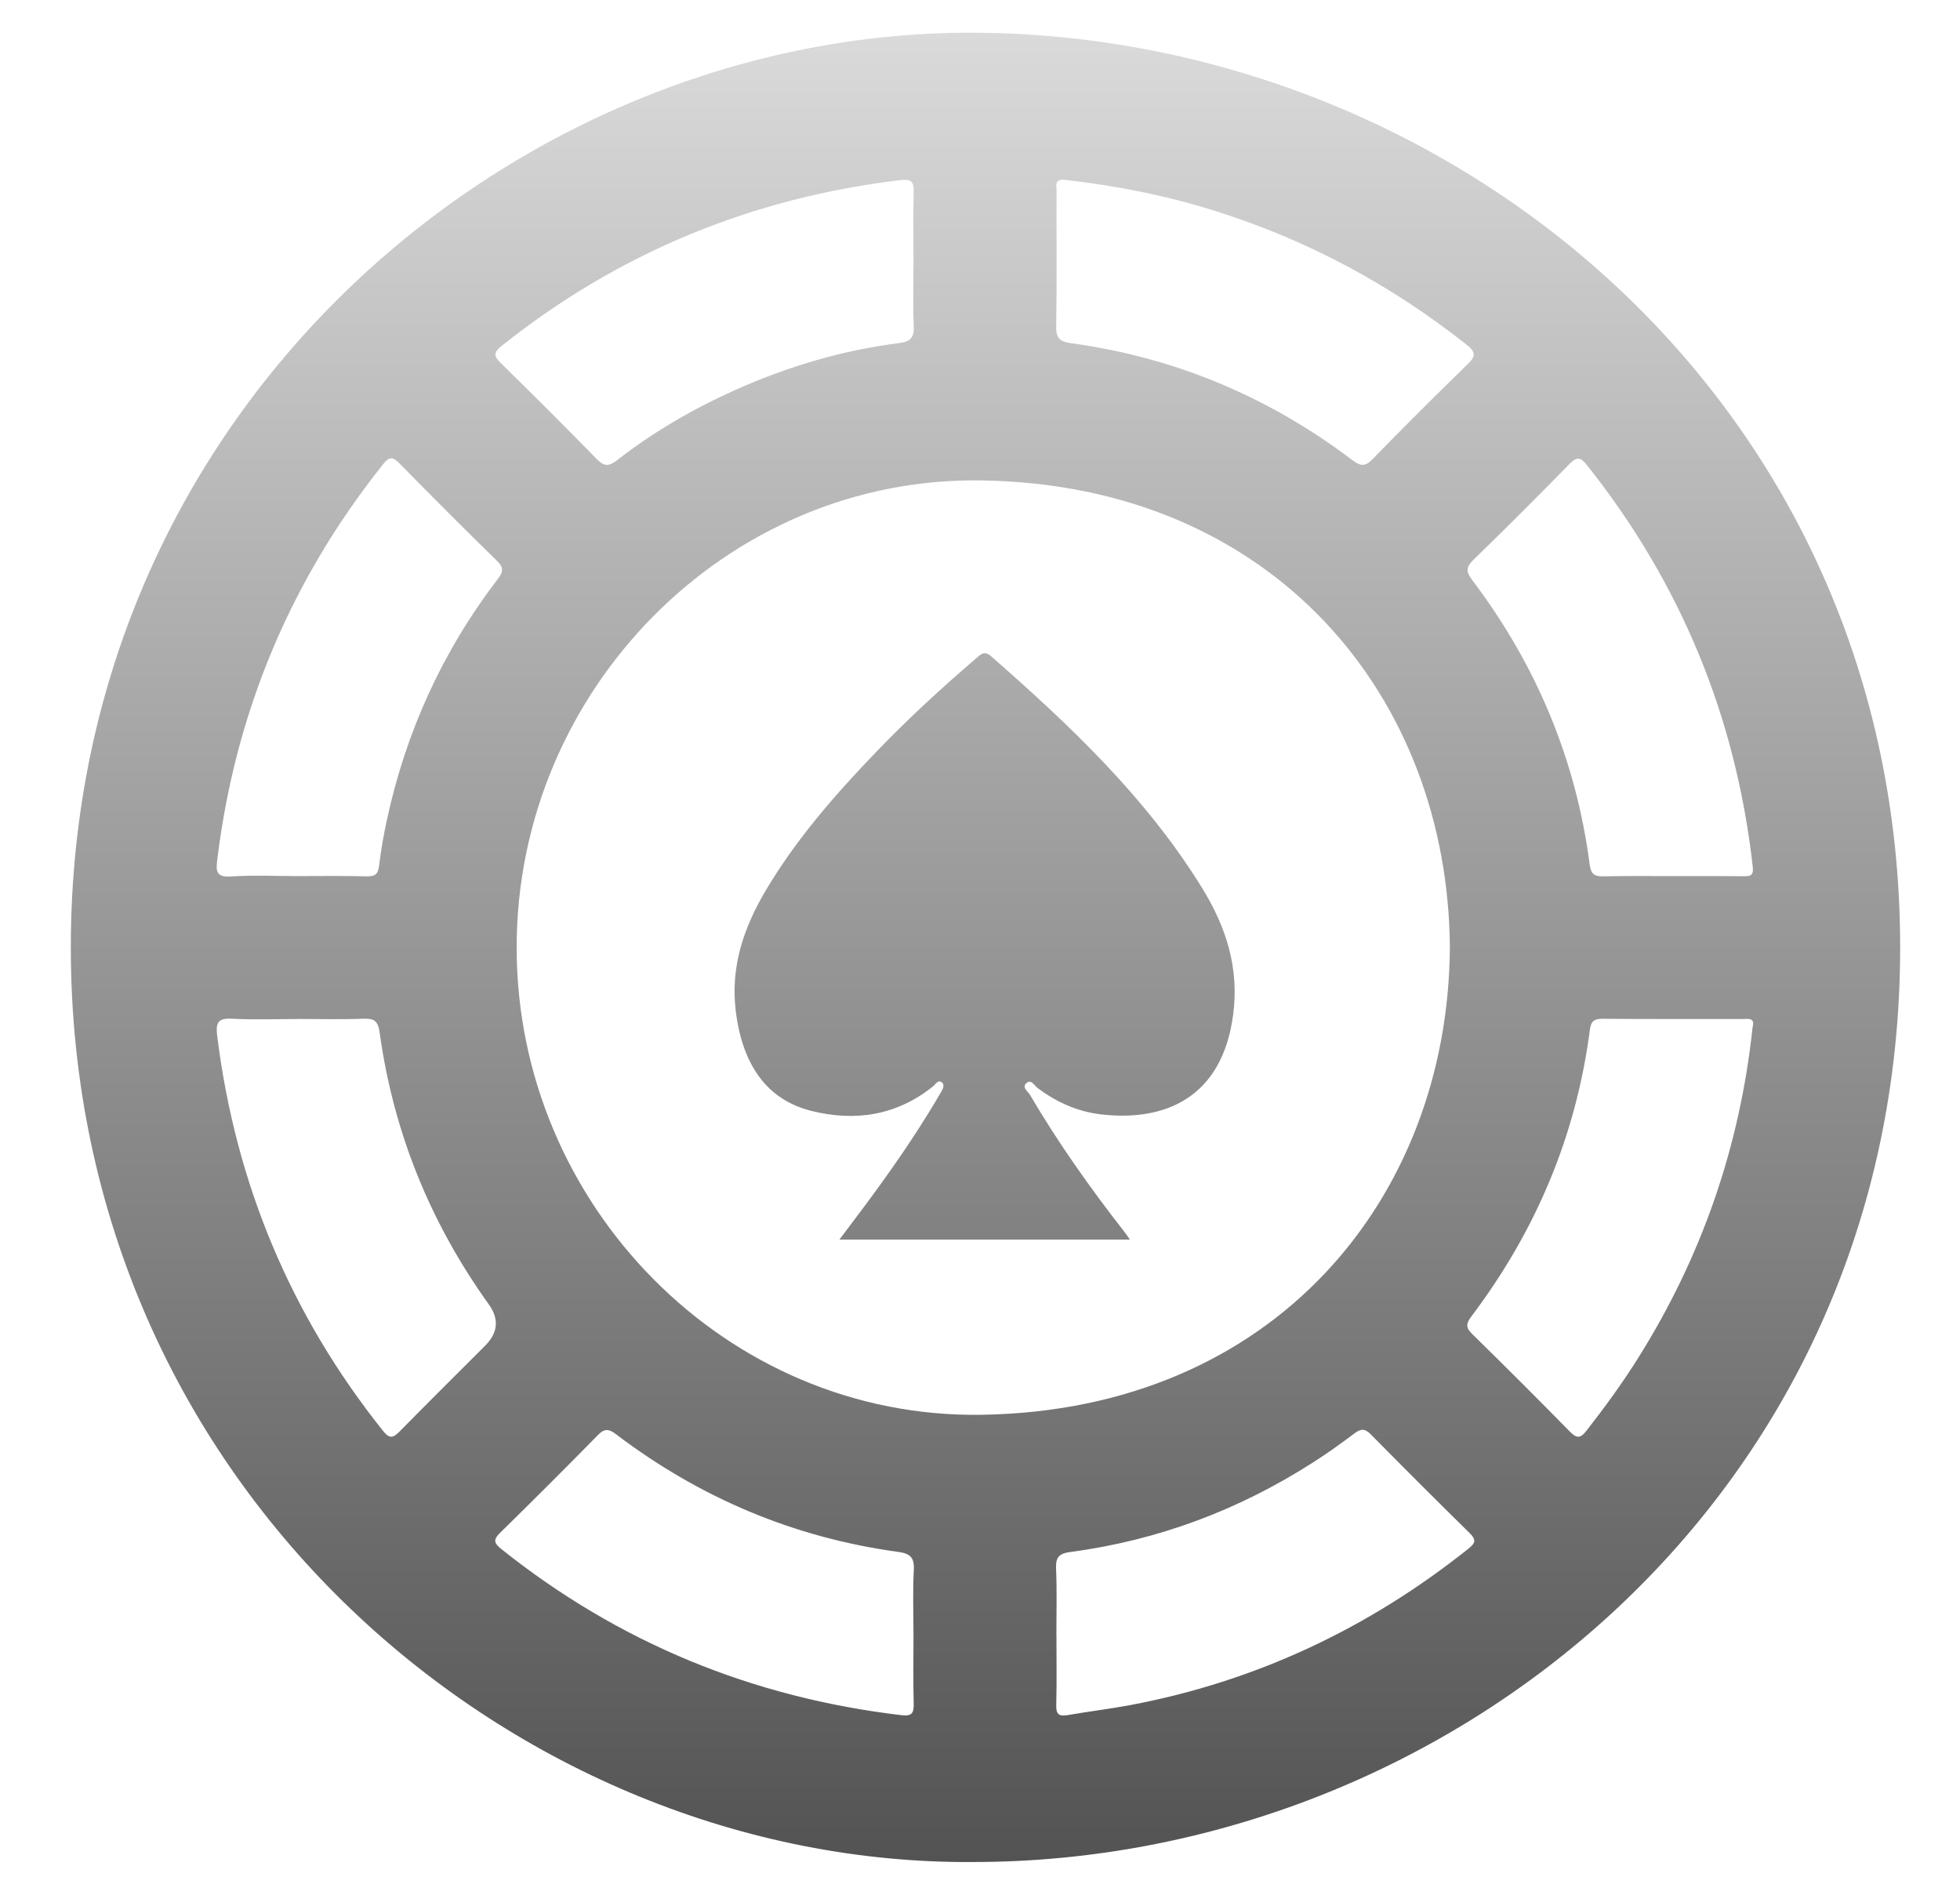 <?xml version="1.0" encoding="UTF-8"?>
<svg xmlns="http://www.w3.org/2000/svg" width="30" height="29" viewBox="0 0 30 29" fill="none">
  <path d="M14.894 28.499C7.934 28.551 1.08 22.812 1.084 14.492C1.088 6.188 7.954 0.431 14.982 0.501C22.259 0.573 29.09 6.173 29.084 14.513C29.078 22.878 22.19 28.499 14.894 28.499ZM22.192 14.502C22.165 10.67 19.502 7.423 15.026 7.353C11.119 7.291 7.906 10.571 7.908 14.504C7.908 18.439 11.118 21.716 15.027 21.654C19.511 21.583 22.166 18.331 22.192 14.502ZM13.982 25.031C13.982 24.696 13.969 24.36 13.987 24.026C13.997 23.836 13.929 23.778 13.751 23.753C12.152 23.535 10.713 22.926 9.429 21.952C9.326 21.873 9.257 21.857 9.154 21.962C8.66 22.466 8.159 22.965 7.655 23.46C7.549 23.564 7.557 23.617 7.673 23.709C9.472 25.144 11.517 25.983 13.801 26.252C13.952 26.27 13.989 26.224 13.985 26.08C13.976 25.731 13.982 25.381 13.982 25.031ZM13.982 4.006C13.982 3.649 13.975 3.292 13.985 2.935C13.989 2.777 13.945 2.737 13.787 2.756C11.511 3.027 9.473 3.865 7.679 5.293C7.553 5.394 7.554 5.449 7.665 5.557C8.159 6.041 8.649 6.53 9.133 7.025C9.242 7.137 9.315 7.145 9.441 7.047C9.999 6.611 10.609 6.258 11.256 5.968C12.058 5.61 12.892 5.36 13.764 5.251C13.937 5.229 13.994 5.164 13.986 4.988C13.971 4.661 13.982 4.334 13.982 4.006ZM4.559 15.597C4.224 15.597 3.888 15.61 3.554 15.592C3.346 15.58 3.299 15.644 3.323 15.844C3.603 18.102 4.443 20.123 5.864 21.902C5.962 22.024 6.016 22.011 6.115 21.911C6.549 21.469 6.989 21.034 7.426 20.596C7.623 20.399 7.642 20.189 7.483 19.966C6.584 18.713 6.02 17.325 5.81 15.797C5.786 15.627 5.725 15.586 5.566 15.592C5.231 15.605 4.895 15.596 4.56 15.596L4.559 15.597ZM4.543 13.409C4.899 13.409 5.257 13.403 5.614 13.413C5.746 13.416 5.788 13.374 5.803 13.247C5.83 13.016 5.871 12.786 5.92 12.558C6.212 11.2 6.775 9.965 7.62 8.861C7.699 8.759 7.716 8.691 7.611 8.588C7.106 8.095 6.607 7.594 6.112 7.09C6.008 6.983 5.954 6.991 5.862 7.107C5.504 7.558 5.175 8.03 4.883 8.526C4.039 9.957 3.53 11.499 3.327 13.146C3.306 13.316 3.294 13.433 3.537 13.415C3.871 13.392 4.207 13.409 4.543 13.409ZM16.17 25.027C16.17 25.384 16.176 25.742 16.167 26.099C16.163 26.245 16.215 26.273 16.346 26.25C16.661 26.195 16.98 26.157 17.296 26.098C19.225 25.735 20.946 24.923 22.478 23.702C22.583 23.618 22.598 23.566 22.496 23.466C21.987 22.966 21.482 22.461 20.98 21.952C20.885 21.855 20.822 21.87 20.724 21.944C20.52 22.098 20.313 22.246 20.098 22.383C18.959 23.113 17.72 23.577 16.378 23.755C16.218 23.776 16.157 23.83 16.164 24C16.179 24.342 16.169 24.685 16.169 25.027H16.17ZM16.315 2.755C16.13 2.728 16.172 2.846 16.172 2.923C16.169 3.615 16.178 4.308 16.166 5C16.162 5.184 16.233 5.231 16.395 5.253C17.989 5.471 19.423 6.076 20.703 7.045C20.825 7.137 20.896 7.144 21.009 7.027C21.487 6.536 21.973 6.052 22.463 5.575C22.588 5.454 22.593 5.391 22.45 5.277C21.301 4.368 20.034 3.685 18.637 3.24C17.871 2.996 17.085 2.841 16.315 2.755ZM25.594 13.409C25.959 13.409 26.324 13.407 26.688 13.411C26.793 13.412 26.843 13.4 26.828 13.268C26.571 10.974 25.726 8.925 24.289 7.117C24.192 6.995 24.134 6.987 24.022 7.102C23.538 7.597 23.048 8.087 22.552 8.569C22.438 8.679 22.436 8.748 22.531 8.874C23.513 10.172 24.124 11.625 24.333 13.241C24.352 13.384 24.413 13.416 24.544 13.413C24.894 13.405 25.244 13.409 25.594 13.409ZM26.825 15.724C26.867 15.569 26.755 15.597 26.672 15.597C25.958 15.596 25.244 15.599 24.529 15.593C24.401 15.592 24.352 15.63 24.335 15.759C24.125 17.383 23.507 18.841 22.523 20.146C22.443 20.251 22.428 20.316 22.533 20.417C23.038 20.912 23.538 21.411 24.033 21.916C24.143 22.027 24.198 22.006 24.285 21.895C24.563 21.539 24.829 21.174 25.069 20.792C26.047 19.238 26.631 17.548 26.825 15.724Z" fill="url(#paint0_linear_23011_31683)"></path>
  <path d="M17.295 18.973H12.848C12.985 18.791 13.1 18.637 13.216 18.483C13.613 17.952 13.991 17.409 14.331 16.839C14.352 16.802 14.374 16.763 14.397 16.726C14.428 16.676 14.465 16.608 14.418 16.568C14.359 16.518 14.318 16.598 14.277 16.631C13.721 17.074 13.091 17.17 12.42 17.003C11.743 16.835 11.364 16.304 11.262 15.477C11.178 14.797 11.383 14.199 11.721 13.628C12.185 12.846 12.779 12.166 13.406 11.514C13.89 11.009 14.405 10.536 14.936 10.08C15.007 10.019 15.063 9.95 15.172 10.046C16.381 11.105 17.544 12.206 18.397 13.587C18.765 14.182 18.971 14.812 18.874 15.536C18.707 16.792 17.842 17.174 16.843 17.055C16.488 17.012 16.173 16.869 15.885 16.656C15.838 16.621 15.784 16.511 15.71 16.578C15.636 16.644 15.734 16.704 15.767 16.761C16.196 17.491 16.684 18.18 17.204 18.846C17.23 18.878 17.252 18.913 17.297 18.976L17.295 18.973Z" fill="url(#paint1_linear_23011_31683)"></path>
  <defs>
    <linearGradient id="paint0_linear_23011_31683" x1="15.084" y1="0.5" x2="15.084" y2="28.5" gradientUnits="userSpaceOnUse">
      <stop stop-color="#DADADA"></stop>
      <stop offset="1" stop-color="#535353"></stop>
    </linearGradient>
    <linearGradient id="paint1_linear_23011_31683" x1="15.084" y1="0.5" x2="15.084" y2="28.5" gradientUnits="userSpaceOnUse">
      <stop stop-color="#DADADA"></stop>
      <stop offset="1" stop-color="#535353"></stop>
    </linearGradient>
  </defs>
</svg>
